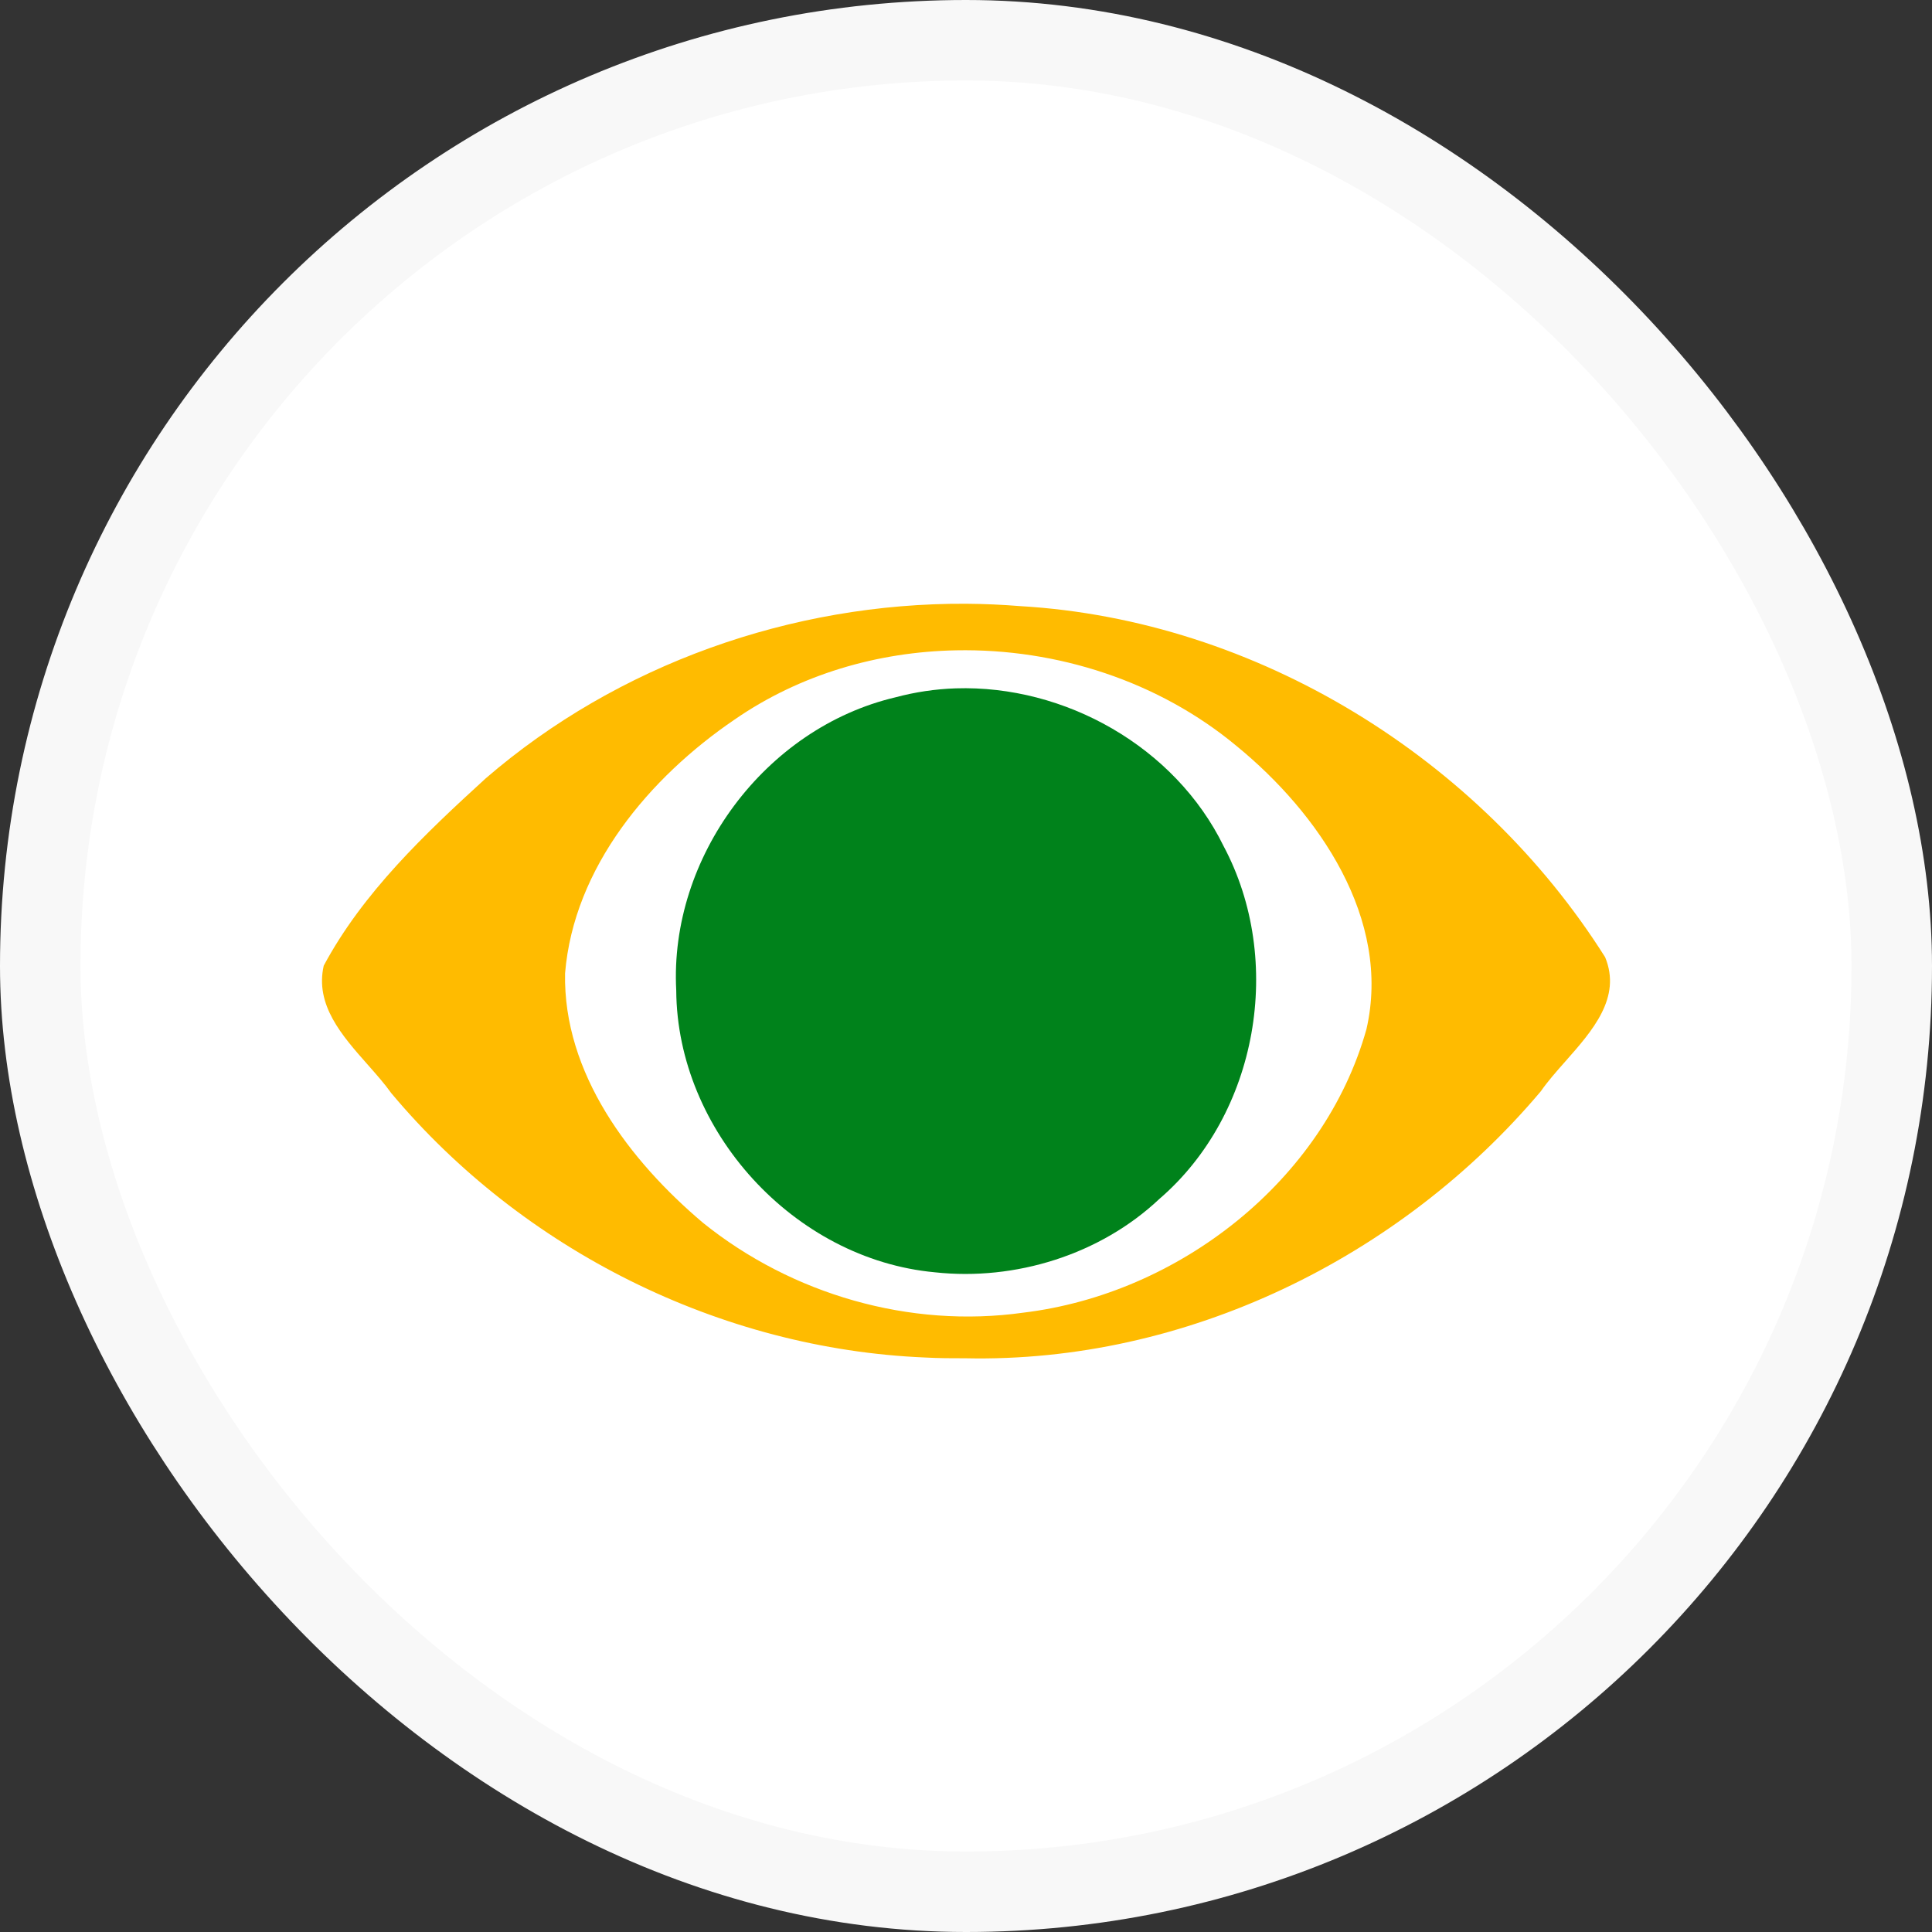 <svg width="48" height="48" viewBox="0 0 48 48" fill="none" xmlns="http://www.w3.org/2000/svg">
<rect x="0" y="0" width="48" height="48" fill="#333333" stroke="none"/>
<rect x="1" y="1" width="46" height="46" rx="23" fill="white" stroke="#F8F8F8" stroke-width="2"/>
<path fill-rule="evenodd" clip-rule="evenodd" d="M12.07 19.336C15.351 16.504 19.673 14.977 24.004 15C24.452 15.003 24.901 15.023 25.348 15.059C31.229 15.404 36.766 18.846 39.879 23.781C40.293 24.783 39.567 25.605 38.892 26.369C38.668 26.622 38.45 26.869 38.281 27.113C34.792 31.253 29.454 33.865 23.988 33.746C23.653 33.747 23.319 33.745 22.984 33.727C17.887 33.513 12.982 31.052 9.722 27.16C9.553 26.923 9.344 26.687 9.132 26.447C8.495 25.727 7.822 24.966 8.043 23.992C9.017 22.175 10.557 20.717 12.07 19.336ZM30.723 18.535C28.79 16.926 26.262 16.109 23.758 16.157C21.81 16.193 19.877 16.754 18.254 17.875C16.133 19.317 14.257 21.548 14.039 24.18C13.99 26.666 15.642 28.839 17.469 30.383C19.677 32.159 22.601 33.009 25.422 32.613C29.282 32.149 32.892 29.338 33.949 25.57C34.578 22.833 32.758 20.199 30.723 18.535Z" fill="#FFBB00"/>
<path fill-rule="evenodd" clip-rule="evenodd" d="M23.742 17.102C26.459 17.014 29.193 18.556 30.399 21.02C31.913 23.858 31.261 27.676 28.801 29.79C27.336 31.17 25.227 31.828 23.227 31.61C19.725 31.287 16.822 28.095 16.801 24.606C16.625 21.305 19.003 18.089 22.246 17.325C22.739 17.193 23.239 17.119 23.742 17.102Z" fill="#00821B"/>
</svg>

